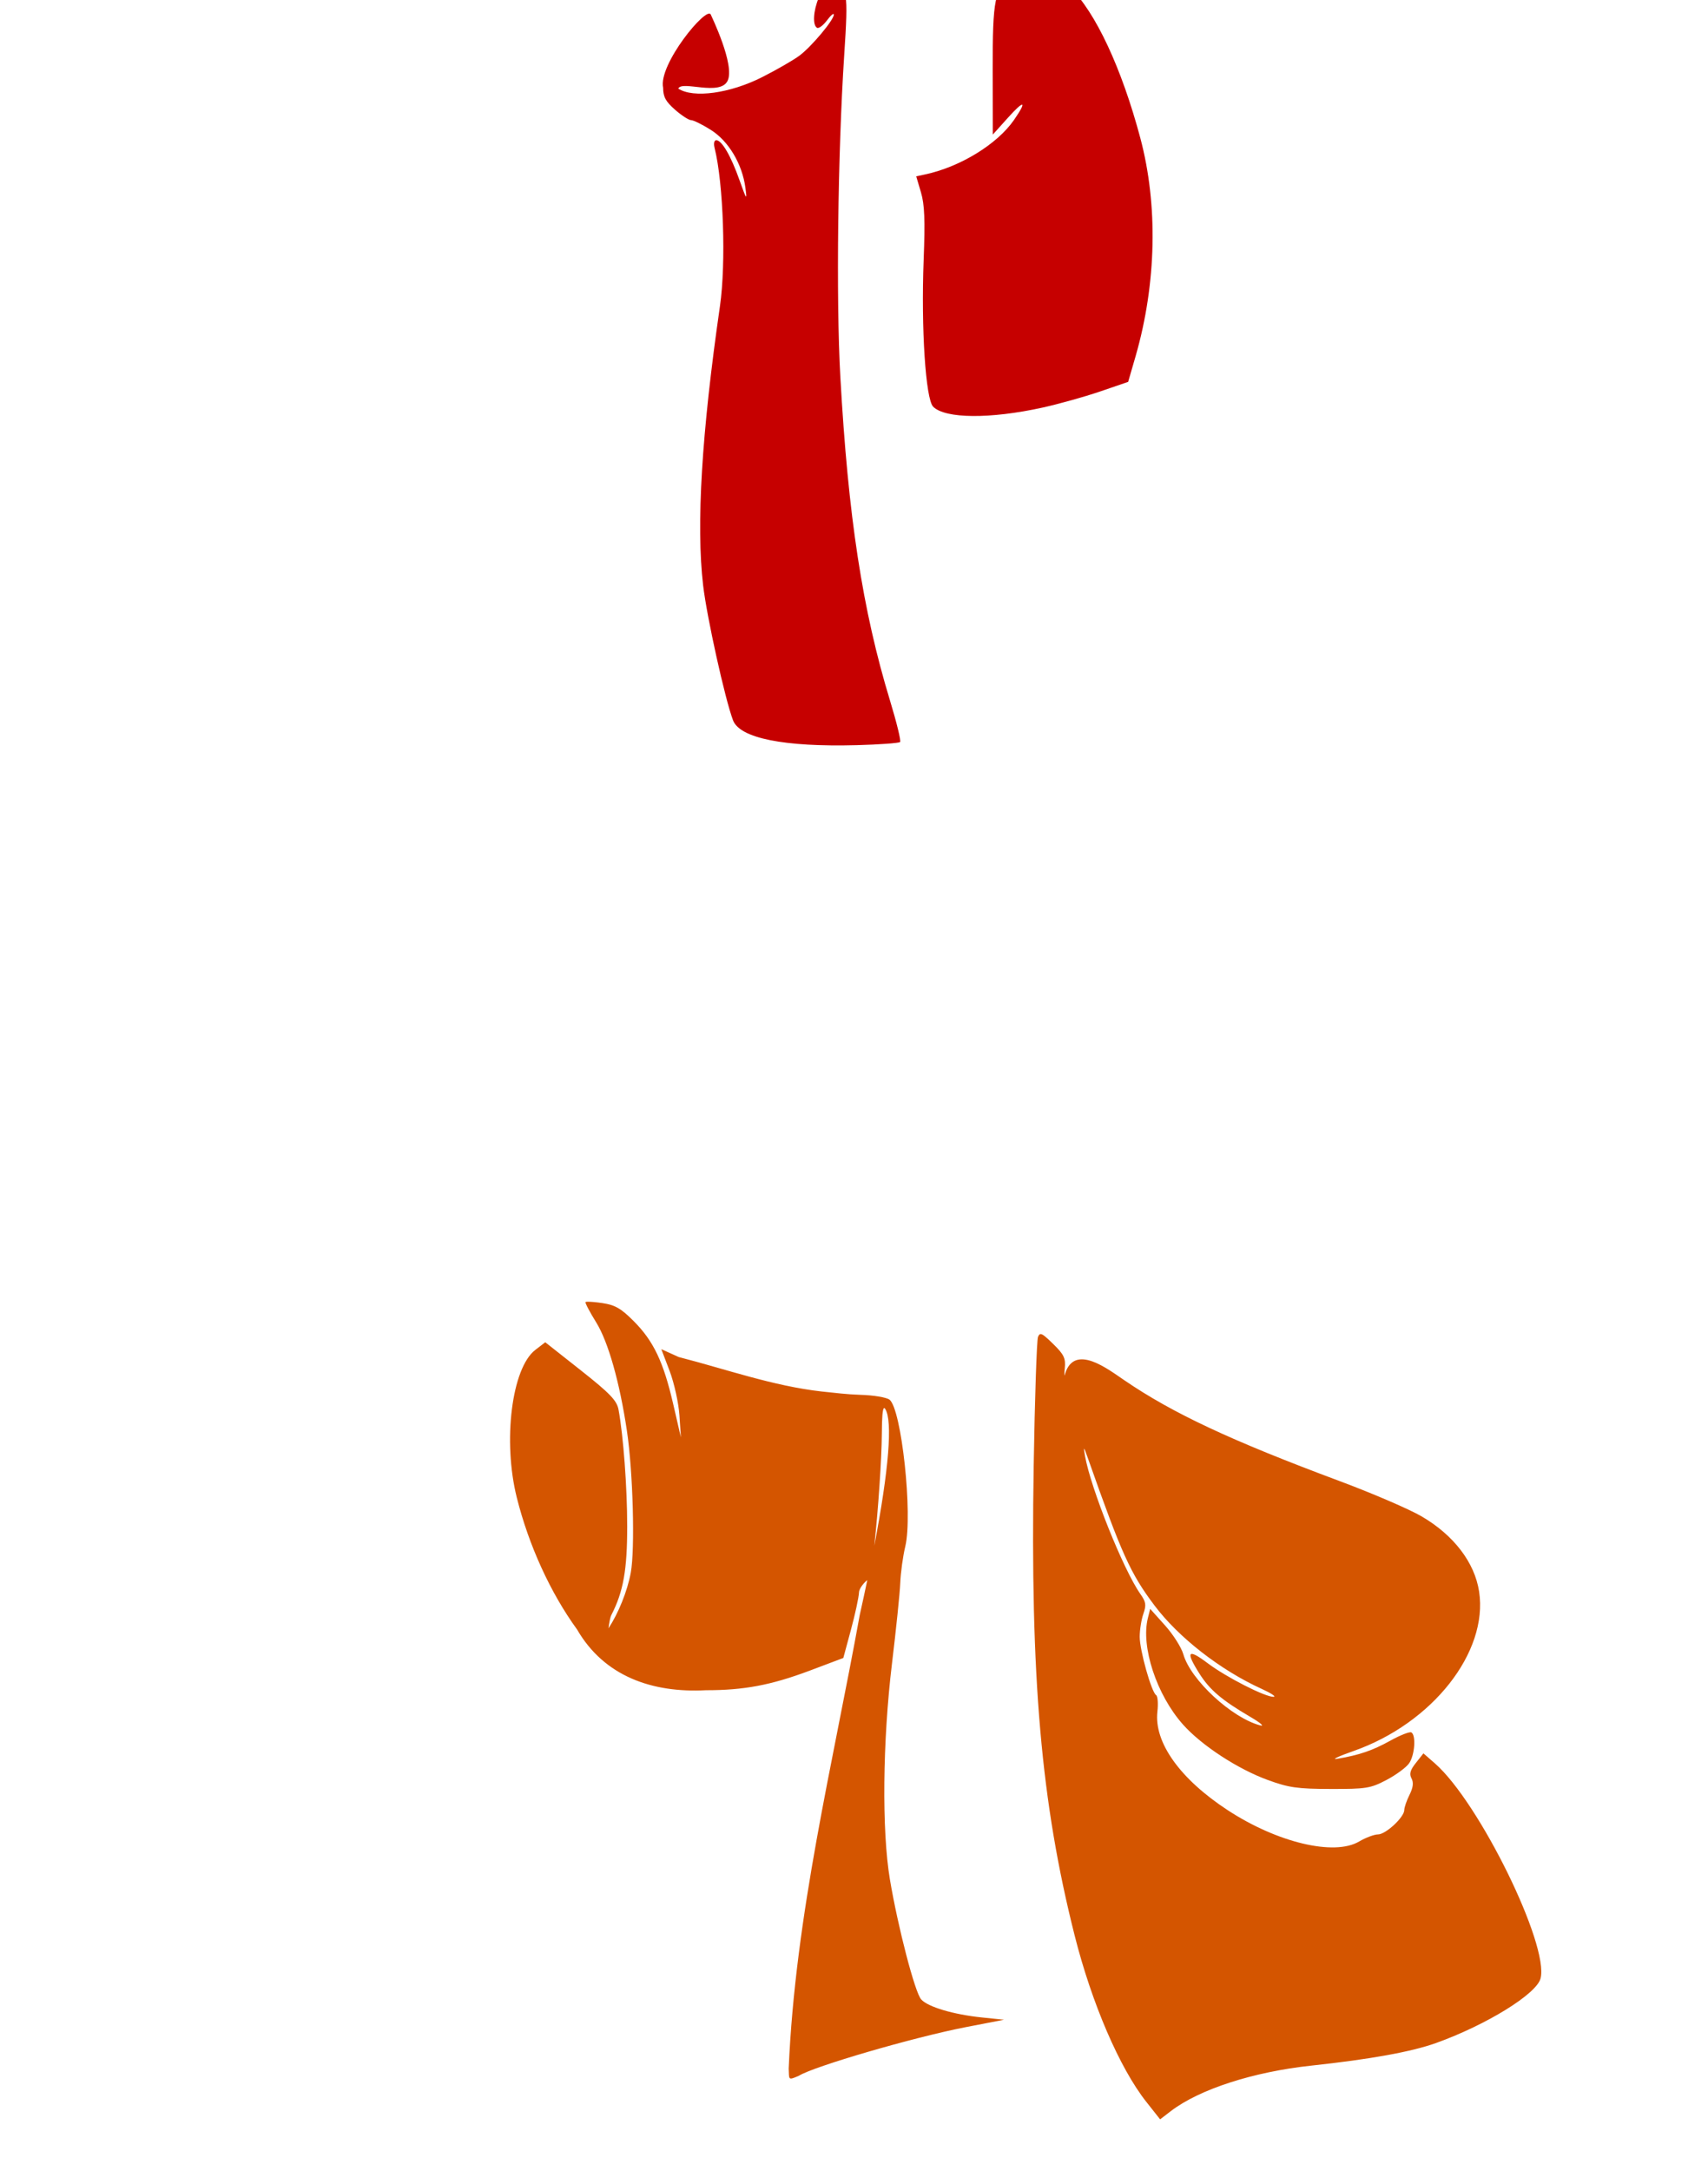 <?xml version="1.0" encoding="UTF-8" standalone="no"?>
<!-- Created with Inkscape (http://www.inkscape.org/) -->
<svg
   xmlns:dc="http://purl.org/dc/elements/1.1/"
   xmlns:cc="http://creativecommons.org/ns#"
   xmlns:rdf="http://www.w3.org/1999/02/22-rdf-syntax-ns#"
   xmlns:svg="http://www.w3.org/2000/svg"
   xmlns="http://www.w3.org/2000/svg"
   xmlns:sodipodi="http://sodipodi.sourceforge.net/DTD/sodipodi-0.dtd"
   xmlns:inkscape="http://www.inkscape.org/namespaces/inkscape"
   id="svg4308"
   sodipodi:version="0.32"
   inkscape:version="0.46"
   width="510"
   height="648"
   version="1.0"
   sodipodi:docname="JackThumbsUp.svg"
   inkscape:output_extension="org.inkscape.output.svg.inkscape">
  <defs
     id="defs4311">
    <inkscape:perspective
       sodipodi:type="inkscape:persp3d"
       inkscape:vp_x="0 : 526.18109 : 1"
       inkscape:vp_y="0 : 1000 : 0"
       inkscape:vp_z="744.09448 : 526.18109 : 1"
       inkscape:persp3d-origin="372.04724 : 350.78739 : 1"
       id="perspective4315" />
  </defs>
  <sodipodi:namedview
     inkscape:window-height="1002"
     inkscape:window-width="1280"
     inkscape:pageshadow="2"
     inkscape:pageopacity="0.0"
     guidetolerance="10.0"
     gridtolerance="10.0"
     objecttolerance="10.0"
     borderopacity="1.0"
     bordercolor="#666666"
     pagecolor="#ffffff"
     id="base"
     showgrid="false"
     inkscape:zoom="0.36420476"
     inkscape:cx="-432.90782"
     inkscape:cy="131.29076"
     inkscape:window-x="1276"
     inkscape:window-y="92"
     inkscape:current-layer="svg4308" />
  <path
     style="fill:#000000"
     d="M -256.058,29.656 C -257.646,29.674 -259.246,30.123 -261.027,30.969 C -268.896,34.703 -270.452,40.087 -270.058,62.094 C -269.686,82.921 -269.981,83.757 -278.246,87.625 C -281.839,89.306 -286.64,90.886 -288.933,91.125 L -293.121,91.562 L -299.558,79.062 C -306.822,64.959 -314.383,53.25 -316.621,52.625 C -324.804,49.697 -315.198,71.439 -314.152,74.438 C -306.844,93.013 -306.623,94.671 -313.058,82.438 C -316.096,76.663 -319.717,70.587 -321.121,68.938 C -323.039,66.683 -322.833,67.304 -320.277,71.438 C -316.289,77.888 -311.186,87.879 -310.09,91.406 C -309.505,93.289 -311.187,92.137 -317.09,86.625 C -341.557,66.559 -345.637,61.317 -373.121,60.594 C -380.412,60.711 -389.621,62.728 -389.621,64.344 C -389.621,64.811 -385.571,66.191 -380.652,67.406 C -371.405,69.691 -366.082,72.261 -370.121,72.469 C -385.132,73.242 -403.359,80.57 -410.058,88.531 C -414.664,94.004 -412.423,94.969 -401.621,92.156 C -398.596,91.369 -393.871,90.445 -391.121,90.094 L -386.121,89.438 L -389.621,91.062 C -399.089,94.596 -407.845,97.791 -415.465,105.781 C -417.945,108.07 -420.607,113.427 -419.902,114.688 C -419.358,115.661 -419.822,115.724 -413.027,113.375 C -398.896,108.815 -383.922,105.96 -370.715,114.375 C -373.437,116.411 -377.86,118.444 -378.402,122.188 C -378.242,122.739 -380.891,125.255 -384.308,127.781 C -390.568,132.409 -395.856,139.754 -397.152,145.656 C -397.485,147.173 -398.223,148.438 -398.777,148.438 C -399.942,148.438 -421.987,130.637 -434.902,119.281 C -439.743,115.025 -445.702,110.281 -448.121,108.75 C -452.395,106.046 -452.486,105.878 -451.933,101.844 C -450.794,93.528 -455.31,85.847 -463.433,82.312 C -466.155,81.128 -468.455,80.53 -470.746,80.5 C -471.073,80.496 -471.386,80.513 -471.715,80.531 C -473.293,80.619 -474.908,80.957 -476.715,81.562 C -484.436,84.148 -490.621,91.628 -490.621,98.406 C -490.621,108.843 -481.32,117.358 -469.871,117.406 C -464.974,117.427 -464.614,117.613 -464.09,120.188 C -463.782,121.7 -462.155,128.338 -460.465,134.938 C -458.774,141.537 -457.145,148.175 -456.871,149.688 L -456.371,152.438 L -464.746,152.531 C -469.346,152.586 -474.246,153 -475.621,153.438 C -477.008,153.879 -473.86,153.983 -468.558,153.688 C -458.347,153.118 -455.236,153.916 -454.34,157.344 C -453.928,158.918 -454.462,159.46 -456.965,160 C -458.693,160.373 -462.146,161.755 -464.621,163.094 C -469.314,165.632 -468.418,165.473 -460.215,162.25 C -455.074,160.23 -452.621,160.394 -452.621,162.781 C -452.621,165.119 -444.633,184.264 -439.621,193.938 L -434.965,202.938 L -436.808,205.938 C -438.973,209.451 -438.861,214.938 -436.621,214.938 C -435.69,214.938 -434.657,216.645 -433.902,219.438 C -432.28,227.106 -429.847,234.006 -423.308,241.031 C -421.004,243.042 -412.238,247.997 -403.84,252.031 C -395.442,256.066 -386.442,260.807 -383.84,262.594 C -378.262,266.425 -365.621,279.143 -365.621,280.906 C -365.621,281.58 -366.521,282.942 -367.621,283.938 C -371.268,286.992 -379.758,296.657 -379.621,305.875 C -379.621,308.349 -378.718,310.384 -376.558,312.844 L -373.496,316.312 C -379.423,317.275 -385.256,315.716 -391.121,314.906 C -399.02,313.947 -406.643,311.374 -414.34,309.406 C -430.941,305.068 -436.503,302.54 -439.371,298 C -442.682,292.758 -448.799,288.743 -454.652,287.938 L -459.621,287.25 L -459.371,275.094 C -459.082,261.655 -459.985,258.731 -467.09,249.938 C -471.572,244.39 -473.79,239.864 -475.215,233.438 C -477.252,229.294 -471.607,216.957 -477.433,215.594 C -483.079,216.117 -487.151,220.464 -490.621,224.594 C -492.813,227.62 -493.616,229.84 -493.59,232.844 C -493.551,237.378 -492.707,239.098 -487.683,245.25 C -486.078,247.216 -481.994,254.53 -480.621,256.688 C -482.239,256.977 -484.54,256.68 -487.277,255.469 C -490.319,254.123 -492.742,253.487 -494.902,253.562 C -501.549,255.487 -502.728,256.864 -504.933,258.344 C -507.859,260.983 -508.476,265.441 -506.527,269.719 C -505.623,271.704 -505.871,272.729 -508.027,275.906 C -509.448,278 -510.623,280.427 -510.621,281.312 C -510.616,283.432 -506.918,289.438 -505.621,289.438 C -505.063,289.438 -503.879,290.964 -504.621,292.469 C -507.076,297.446 -503.91,301.34 -498.777,304.188 C -494.612,307.138 -485.002,308.253 -478.183,306.312 C -477.946,306.778 -478.351,308.888 -479.09,311.031 C -485.767,330.413 -480.123,359.52 -465.183,382.875 C -460.793,389.739 -452.606,398.653 -448.152,401.406 C -442.865,404.674 -433.844,406.486 -422.621,406.531 C -409,406.587 -398.09,404.204 -383.215,397.906 C -381.062,396.995 -380.919,395.315 -384.621,414.938 C -391.162,449.607 -398.562,501.946 -398.59,513.688 C -402.771,530.705 -390.708,520.934 -377.621,516.062 C -354.316,508.821 -335.955,504.928 -320.621,504 C -319.201,503.914 -317.77,503.801 -316.371,503.688 C -317.159,505.207 -319.424,510.897 -321.215,515.75 L -325.058,526.188 L -330.777,526.719 C -340.486,527.599 -351.965,534.416 -354.902,540.375 C -356.102,540.028 -362.765,539.853 -368.871,539.812 C -378.696,539.747 -382.408,539.294 -387.621,537.531 C -393.244,535.63 -399.092,534.646 -404.965,534.625 C -409.532,534.609 -414.118,535.182 -418.59,536.312 C -423.236,537.488 -429.511,539.903 -432.558,541.688 C -438.698,545.283 -458.714,564.82 -461.215,569.656 C -463.814,574.684 -463.452,579.305 -460.246,582.062 C -457.847,584.126 -456.476,584.437 -449.59,584.438 C -442.787,584.438 -440.847,584.846 -435.808,587.406 C -430.803,589.95 -419.703,593.169 -410.621,594.719 C -404.676,595.733 -391.187,595.301 -383.465,593.844 C -373.572,591.977 -364.898,588.689 -354.621,582.906 C -347.581,578.945 -346.263,578.566 -333.121,576.969 C -322.504,574.749 -301.551,576.763 -296.996,563.438 C -296.59,560.81 -297.194,558.505 -299.371,554.219 C -301.892,549.255 -302.089,548.311 -300.84,547.062 C -300.05,546.272 -299.166,543.675 -298.902,541.281 C -298.483,537.469 -298.79,536.591 -301.277,534.281 C -302.839,532.831 -305.246,531.354 -306.621,531 C -306.965,530.911 -308.893,530.012 -309.965,529.906 C -309.404,527.965 -307.225,526.596 -305.746,525 C -302.916,522.008 -300.621,519.083 -300.621,518.5 C -300.621,516.521 -298.944,517.402 -297.746,520.031 C -296.032,523.793 -287.673,534.437 -286.433,534.438 C -285.857,534.438 -283.75,533.117 -281.746,531.531 C -277.203,527.936 -267.57,523.848 -257.777,521.344 C -253.658,520.29 -249.929,519.437 -249.496,519.438 C -248.742,525.295 -249.119,528.935 -249.902,531.969 C -252.28,532.257 -261.499,536.265 -266.465,539.812 C -274.416,545.493 -277.975,554.997 -273.621,558.938 C -270.614,561.658 -271.126,564.651 -276.777,577.344 C -282.838,590.956 -284.05,596.117 -282.527,601.844 C -280.198,610.604 -273.719,615.618 -261.996,617.781 C -245.304,620.579 -228.055,618.905 -210.621,616.969 C -201.918,615.81 -200.694,615.852 -196.308,617.562 C -193.405,618.695 -189.02,619.437 -185.121,619.438 C -179.381,619.438 -178.317,619.098 -175.215,616.375 C -173.304,614.698 -171.228,611.809 -170.621,609.969 C -169.881,607.727 -168.507,606.221 -166.465,605.375 C -159.033,602.297 -151.616,596.458 -149.465,592.031 C -147.48,587.946 -147.416,587.246 -148.652,582.781 C -150.538,575.971 -159.624,567.003 -169.621,562.094 C -181.963,556.032 -194.534,554.225 -208.558,556.5 C -212.112,557.076 -216.175,557.253 -217.558,556.906 L -220.058,556.281 L -217.965,554.594 C -213.734,551.234 -212.489,545.959 -214.777,540.938 C -215.853,538.577 -226.433,529.91 -229.09,529.531 C -226.556,525.588 -224.407,522.485 -222.996,520.75 C -221.023,518.324 -218.108,516.093 -216.027,515.406 C -212.452,514.226 -212.435,514.209 -207.496,519.75 C -190.208,539.147 -156.845,549.201 -102.277,551.438 C -72.305,552.666 -56.278,555.431 -37.683,562.531 C -20.228,569.197 -8.621,581.786 -8.621,594.062 C -8.621,599.954 -12.481,608.158 -18.121,614.25 C -25.992,622.751 -31.309,625.051 -47.621,626.938 C -61.027,628.488 -79.372,630.958 -85.121,632 C -86.771,632.299 -88.571,633.013 -89.121,633.562 C -89.787,634.229 -89.621,634.364 -88.621,634 C -86.625,633.273 -68.348,630.758 -51.621,628.906 C -31.58,626.687 -24.744,623.953 -16.808,614.938 C 1.406,594.245 -7.965,572.457 -40.277,560.281 C -51.745,555.96 -70.315,552.056 -84.621,550.969 C -128.202,547.657 -176.997,532.777 -192.027,518.219 C -195.098,515.245 -197.623,512.169 -197.621,511.375 C -197.618,510.574 -193.875,508.005 -189.215,505.625 C -184.594,503.265 -178.684,499.471 -176.09,497.188 L -171.371,493.031 L -171.871,487.5 C -173.335,471.393 -189.136,440.615 -202.808,427.219 C -206.019,424.073 -209.093,420.283 -209.652,418.812 C -210.594,416.335 -210.16,415.615 -203.777,409.031 C -199.795,404.924 -195.49,399.194 -193.558,395.438 C -190.591,389.664 -190.216,388.043 -190.215,380.938 C -190.214,374.172 -190.619,372.125 -192.933,367.656 C -194.439,364.75 -197.545,360.539 -199.84,358.312 C -204.499,353.79 -219.635,346.139 -232.121,341.969 C -241.719,338.762 -269.994,326.76 -281.027,321.219 C -285.382,319.031 -292.505,314.812 -296.84,311.844 C -304.787,306.401 -308.473,304.711 -310.808,305.75 C -311.666,306.131 -312.864,306.725 -313.59,307.188 C -314.034,306.029 -315.684,303.87 -318.183,301.25 C -321.965,297.286 -323.583,294.882 -323.215,293.688 C -322.918,292.724 -322.555,288.625 -322.402,284.594 C -322.099,276.605 -323.36,274.438 -328.308,274.438 C -329.578,274.438 -330.621,273.983 -330.621,273.438 C -330.621,271.2 -317.407,259.441 -307.121,252.531 C -293.829,243.603 -286.16,237.995 -281.996,234.156 L -278.871,231.281 L -275.121,236.406 C -267.775,246.414 -254.999,254.659 -241.621,258.031 C -234.296,259.878 -215.291,258.84 -210.621,257.531 C -202.553,255.965 -196.717,250.366 -191.34,244.438 C -186.031,237.906 -180.564,227.567 -177.215,217.719 C -169.633,195.428 -171.41,167.703 -181.746,147.188 C -184.31,142.098 -184.982,141.438 -187.652,141.438 C -191.136,141.438 -197.827,143.574 -214.183,149.969 C -220.589,152.473 -225.995,154.376 -226.183,154.188 C -226.372,153.999 -225.903,152.054 -225.152,149.875 C -221.008,137.842 -218.394,115.314 -219.652,102.438 C -220.852,90.157 -222.325,83.402 -226.59,70.406 C -231.979,53.982 -237.629,43.242 -244.558,36.312 C -249.206,31.665 -252.567,29.617 -256.058,29.656 z"
     id="path4417" />
  <path
     id="path4400"
     style="fill:#e9afaf"
     d="M 752.32,8.465 C 754.524,8.465 760.914,21.268 763.539,30.965 C 765.733,39.073 766.602,58.164 765.195,67.153 C 761.603,90.101 748.603,113.392 735.539,120.278 C 733.377,122.014 731.241,122.436 728.57,122.965 C 719.836,124.653 707.232,124.642 699.726,123.09 C 686.187,120.29 671.996,111.185 664.633,100.559 L 661.851,96.528 L 664.383,93.496 C 665.783,91.833 667.22,89.568 667.57,88.465 C 667.92,87.362 669.082,86.465 670.133,86.465 C 674.241,86.465 676.399,78.774 674.601,70.59 C 674.153,68.548 674.347,66.849 675.133,65.903 C 676.191,64.627 676.636,64.827 678.164,67.34 C 681.487,72.805 701.184,80.177 705.695,77.653 C 706.824,77.021 705.359,76.585 700.726,76.153 C 688.228,74.986 678.704,68.567 675.976,59.465 C 675.297,57.198 673.042,53.405 670.976,51.059 L 667.226,46.809 L 680.695,47.278 C 688.866,47.555 697.17,47.246 701.851,46.496 C 710.454,45.12 715.59,42.948 708.07,43.871 C 687.567,46.389 682.613,46.648 674.664,45.621 C 663.319,44.157 653.554,39.465 651.976,34.684 C 650.596,30.5 651.129,29.934 655.164,31.34 C 656.924,31.954 662.471,32.466 667.476,32.465 C 680.587,32.463 698.36,27.897 724.07,17.934 C 737.875,12.584 750.165,8.465 752.32,8.465 zM 647.729,61.616 C 648.669,61.656 648.717,62.953 648.291,65.71 C 647.195,72.813 644.828,78.83 641.604,82.741 C 639.918,84.786 638.12,86.46 637.635,86.46 C 636.316,86.46 635.353,79.874 635.979,75.21 C 636.618,70.446 639.018,66.874 643.666,63.71 C 645.719,62.312 646.998,61.584 647.729,61.616 z" />
  <path
     id="path4404"
     style="fill:#00ff00"
     d="M 320.295,793.535 C 324.63,793.442 326.859,795.944 327.483,801.473 C 327.954,805.656 327.681,806.507 325.233,808.941 C 323.714,810.451 321.818,812.693 321.014,813.91 C 319.636,815.997 319.43,816.005 317.139,814.504 C 314.035,812.47 307.908,813.213 303.858,816.098 C 300.77,818.296 297.04,826.218 298.201,828.098 C 299.505,830.208 297.167,829.075 292.983,825.566 C 290.645,823.607 288.758,821.264 288.764,820.348 C 288.786,816.63 294.115,807.434 298.858,802.973 C 303.917,798.213 310.696,795.023 318.326,793.754 C 319.034,793.636 319.676,793.548 320.295,793.535 z M 352.42,798.16 C 356.328,798.1 359.975,798.761 362.795,800.191 C 365.237,801.43 367.578,802.953 367.983,803.566 C 369.278,805.533 368.79,815.381 367.108,821.379 C 365.572,826.85 363.733,829.147 363.733,825.598 C 363.733,823.147 357.999,818.335 354.233,817.629 C 349.735,816.785 344.724,818.575 341.17,822.285 C 338.445,825.129 338.233,825.85 338.233,833.348 C 338.233,840.728 338.454,841.526 340.826,843.566 L 343.389,845.785 L 338.576,848.473 C 333.178,851.486 330.106,851.741 324.264,849.66 C 319.317,847.899 318.128,846.32 316.733,839.598 C 313.817,825.556 322.644,809.327 337.233,801.91 C 341.951,799.511 347.396,798.237 352.42,798.16 z M 314.076,818.598 C 314.505,818.532 314.96,818.707 315.201,819.098 C 315.523,819.619 315.347,820.307 314.826,820.629 C 314.305,820.951 313.617,820.775 313.295,820.254 C 312.973,819.733 313.149,819.045 313.67,818.723 C 313.8,818.642 313.933,818.619 314.076,818.598 z M 356.889,824.441 C 357.504,824.529 358.205,825.077 358.514,826.004 C 358.731,826.657 358.197,827.191 357.326,827.191 C 356.455,827.191 355.733,826.468 355.733,825.598 C 355.733,824.715 356.273,824.353 356.889,824.441 z M 321.483,896.191 C 321.62,896.191 321.733,901.084 321.733,907.066 C 321.733,915.004 321.379,918.245 320.389,919.066 C 319.643,919.686 316.928,920.586 314.358,921.066 C 308.959,922.075 309.145,922.266 305.983,912.191 C 302.469,900.998 302.418,901.404 307.108,900.629 C 309.384,900.252 313.483,899.103 316.233,898.066 C 318.983,897.03 321.345,896.192 321.483,896.191 z M 287.826,901.191 L 294.795,901.191 C 301.334,901.191 301.739,901.326 301.764,903.441 C 301.786,905.412 305.002,915.44 307.201,920.441 C 307.871,921.964 307.366,922.191 303.42,922.191 C 300.583,922.191 298.271,921.574 297.264,920.566 C 295.37,918.673 291.088,910.44 289.17,905.004 L 287.826,901.191 z" />
  <path
     id="path4408"
     style="fill:#c60000;fill-opacity:1"
     d="M 307.203,-9.217 C 307.918,-9.223 308.745,-9.183 309.703,-9.092 C 313.841,-8.699 315.217,-7.943 319.515,-3.749 C 327.159,3.71 334.937,20.377 340.484,41.158 C 345.815,61.129 345.334,84.557 339.109,106.22 L 336.859,113.97 L 328.359,116.876 C 323.684,118.467 316.034,120.595 311.359,121.626 C 295.743,125.073 282.251,124.987 278.64,121.376 C 276.386,119.122 275.01,97.953 275.796,77.626 C 276.259,65.671 276.081,61.022 274.984,57.376 L 273.578,52.626 L 276.203,52.064 C 286.627,49.853 297.734,43.074 302.765,35.814 C 306.799,29.993 305.859,29.678 300.921,35.189 L 296.453,40.158 L 296.421,20.814 C 296.373,-0.301 296.973,-3.314 302.234,-7.467 C 303.796,-8.7 305.058,-9.2 307.203,-9.217 z M 248.352,-4.148 C 253.089,-4.148 253.336,-2.713 252.071,16.571 C 250.161,45.676 249.633,89.388 250.914,112.352 C 253.248,154.189 257.528,182.089 265.758,209.102 C 267.727,215.566 269.088,221.115 268.758,221.446 C 268.428,221.776 262.593,222.202 255.821,222.383 C 234.122,222.963 220.913,220.303 218.883,214.977 C 216.505,208.738 211.052,184.154 209.946,174.665 C 207.841,156.624 209.503,129.211 214.977,91.352 C 216.83,78.534 216.013,54.676 213.383,44.196 C 213.032,42.799 213.241,41.852 213.883,41.852 C 215.533,41.852 218.239,46.5 220.821,53.79 C 222.932,59.751 223.103,59.942 222.571,56.008 C 221.61,48.906 217.562,42.133 212.289,38.79 C 209.729,37.166 207.05,35.852 206.352,35.852 C 205.654,35.852 203.483,34.434 201.539,32.727 C 198.774,30.299 198.008,28.899 198.008,26.196 C 196.495,19.237 211.056,1.602 212.229,4.348 C 212.49,4.959 219.489,19.383 217.276,24.078 C 215.033,28.835 203.505,23.9 202.539,26.446 C 207.029,29.388 218.002,27.875 227.602,23.008 C 231.949,20.804 236.973,17.91 238.758,16.571 C 242.351,13.875 249.011,5.917 248.977,4.352 C 248.965,3.802 248.045,4.587 246.914,6.102 C 245.784,7.617 244.448,8.6 243.946,8.29 C 242.588,7.451 242.835,3.251 244.477,-0.679 C 245.566,-3.287 246.526,-4.148 248.352,-4.148 z" />
  <path
     style="fill:#d45500"
     d="M 175.373,388.486 C 175.09,388.496 174.893,388.528 174.842,388.579 C 174.637,388.784 176.065,391.497 177.998,394.611 C 181.592,400.4 185.011,412.413 187.186,426.954 C 189.023,439.236 189.64,462.335 188.342,469.361 C 187.304,474.98 184.592,481.563 181.686,485.954 C 181.924,484.249 182.176,482.704 182.561,481.954 C 186.131,475.006 187.285,468.514 187.28,455.454 C 187.275,443.869 186.128,428.462 184.686,420.673 C 184.188,417.984 182.188,415.872 173.467,408.986 L 162.811,400.579 L 159.842,402.861 C 152.809,408.262 150.077,430.024 154.311,446.923 C 157.887,461.197 164.349,475.342 172.311,486.298 C 180.434,500.327 194.844,505.28 210.811,504.423 C 222.113,504.437 230.203,502.92 241.78,498.579 L 251.811,494.798 L 254.092,486.361 C 255.345,481.726 256.43,476.717 256.498,475.204 C 256.558,473.881 258.3,472.023 258.967,471.579 C 258.261,474.92 257.534,478.36 256.717,481.954 C 248.648,526.513 237.454,571.494 235.498,617.361 C 235.67,620.597 235.185,620.948 238.53,619.486 C 242.964,616.696 272.743,608.01 288.311,604.986 L 299.78,602.767 L 293.186,602.079 C 284.745,601.215 277.089,598.951 275.061,596.704 C 273.2,594.643 268.102,575.079 265.717,560.861 C 263.28,546.329 263.534,519.742 266.342,496.454 C 267.569,486.279 268.691,475.463 268.811,472.423 C 268.93,469.383 269.6,464.48 270.311,461.517 C 272.59,452.017 269.183,420.408 265.592,417.704 C 264.679,417.017 260.756,416.366 256.873,416.267 C 252.746,416.131 249.547,415.703 245.311,415.267 C 230.84,413.637 216.657,408.577 202.655,404.986 L 197.467,402.642 L 199.967,409.204 C 201.328,412.819 202.629,418.738 202.873,422.361 L 203.311,428.954 L 200.998,418.954 C 198.1,406.416 195.136,400.206 189.217,394.267 C 185.469,390.506 183.67,389.457 179.905,388.892 C 177.977,388.603 176.224,388.454 175.373,388.486 z M 310.811,398.142 C 310.722,398.132 310.635,398.151 310.561,398.173 C 310.291,398.254 310.113,398.555 309.936,399.017 C 309.571,399.967 308.985,417.234 308.655,437.361 C 307.614,500.73 310.865,537.911 320.873,577.579 C 325.992,597.866 334.322,617.199 342.28,627.267 L 346.405,632.486 L 349.623,630.017 C 358.17,623.498 374.226,618.313 391.561,616.454 C 409.182,614.566 421.534,612.318 428.811,609.704 C 443.865,604.298 458.776,595.098 459.998,590.454 C 462.619,580.501 441.7,537.889 428.498,526.298 L 425.03,523.267 L 422.78,526.111 C 421.084,528.237 420.75,529.395 421.467,530.736 C 422.135,531.984 421.958,533.469 420.873,535.642 C 420.018,537.356 419.311,539.39 419.311,540.173 C 419.311,542.308 413.777,547.454 411.467,547.454 C 410.356,547.454 407.797,548.408 405.811,549.579 C 398.398,553.953 381.423,549.908 366.655,540.267 C 352.372,530.943 344.557,520.013 345.592,510.829 C 345.866,508.4 345.686,506.182 345.217,505.892 C 343.831,505.035 340.311,492.544 340.311,488.486 C 340.311,486.426 340.806,483.327 341.405,481.611 C 342.318,478.99 342.176,478.068 340.53,475.736 C 335.457,468.552 325.684,444.179 323.967,434.454 C 323.435,431.442 323.569,431.582 324.936,435.454 C 334.965,463.87 337.527,469.556 344.686,479.079 C 351.927,488.712 364.411,498.421 376.717,504.017 C 379.533,505.297 381.136,506.361 380.311,506.392 C 377.806,506.487 366.137,500.535 360.561,496.329 C 354.634,491.859 353.919,492.814 358.155,499.486 C 361.218,504.311 364.79,507.368 373.311,512.361 C 376.336,514.133 377.686,515.283 376.311,514.923 C 367.805,512.695 355.513,501.334 353.342,493.704 C 352.753,491.634 350.269,487.747 347.842,485.048 L 343.436,480.142 L 342.748,482.892 C 340.611,491.407 345.359,505.808 353.217,514.642 C 358.759,520.873 369.517,527.911 378.53,531.204 C 384.83,533.506 387.386,533.868 397.311,533.892 C 407.919,533.918 409.22,533.714 413.998,531.204 C 416.848,529.708 419.885,527.468 420.748,526.236 C 422.434,523.829 422.873,517.905 421.436,517.017 C 420.955,516.72 418.143,517.816 415.186,519.454 C 409.842,522.415 406.005,523.742 399.311,524.892 C 397.386,525.223 399.565,524.176 404.123,522.579 C 427.687,514.326 444.421,493.085 441.655,474.986 C 440.329,466.308 434.095,458.153 424.498,452.548 C 420.807,450.392 409.787,445.654 400.03,442.017 C 367.497,429.891 350.173,421.783 335.686,411.892 C 330.974,408.719 320.92,400.792 318.03,409.954 C 317.778,411.054 317.741,410.352 317.936,408.392 C 318.239,405.347 317.723,404.258 314.436,401.048 C 312.454,399.113 311.434,398.214 310.811,398.142 z M 263.967,420.236 C 264.067,420.189 264.186,420.261 264.311,420.454 C 266.61,424.012 265.373,438.836 261.061,461.298 C 262.21,450.88 263.273,435.235 263.311,427.954 C 263.337,422.925 263.534,420.439 263.967,420.236 z"
     id="path4368"
     sodipodi:nodetypes="csssscssscccscccccscccccccssssssccccccccssccsssscccssscccssssssssssssssssssssscccssssssssssssccssccscsc" />
  <path
     style="fill:#000000"
     d="M -386.155,356.648 C -386.309,356.765 -385.915,357.648 -384.718,359.461 C -383.466,361.356 -381.917,363.973 -381.28,365.273 C -380.643,366.573 -379.963,367.132 -379.749,366.492 C -379.536,365.851 -380.602,363.531 -382.124,361.336 C -384.054,358.551 -385.612,356.791 -386.062,356.648 C -386.105,356.634 -386.134,356.631 -386.155,356.648 z"
     id="path4360" />
  <path
     style="fill:#000000"
     d="M -370.437,382.429 C -370.918,382.429 -372.722,386.592 -374.468,391.679 C -376.214,396.767 -379.152,404.979 -380.999,409.929 C -382.846,414.879 -384.687,420.729 -385.062,422.929 C -386.068,428.837 -385.03,426.977 -381.718,416.898 C -380.096,411.962 -376.69,402.426 -374.155,395.711 C -369.144,382.433 -369.156,382.429 -370.437,382.429 z"
     id="path4358" />
  <path
     id="path4541"
     style="fill:#b58c52;fill-opacity:1"
     d="M 810.114,336.523 C 809.414,336.635 809.317,337.717 808.989,339.242 C 809.03,340.974 811.858,349.423 815.302,358.023 C 821.453,373.383 822.393,378.078 819.396,378.648 C 818.566,378.806 815.416,376.425 812.396,373.335 C 795.946,357.313 782.232,344.138 754.896,344.929 C 745.741,345.665 741.396,346.576 741.396,347.773 C 741.396,348.139 742.522,348.534 743.896,348.648 C 747.522,348.948 758.393,352.733 762.021,354.96 C 763.736,356.014 766.211,356.918 767.521,356.96 C 768.831,357.002 771.471,357.701 773.396,358.492 C 775.321,359.282 775.771,359.654 774.396,359.335 C 773.021,359.017 766.717,358.489 760.364,358.179 C 747.502,357.551 741.657,358.718 731.396,363.898 C 725.3,366.975 715.474,375.265 716.583,376.398 C 716.96,376.783 719.435,376.391 722.083,375.523 C 729.201,373.189 744.78,371.014 753.896,371.085 L 761.896,371.148 L 754.833,371.96 C 747.314,372.842 730.519,378.456 724.521,382.085 C 722.288,383.426 722.065,382.413 714.958,389.554 C 721.001,385.375 732.267,381.9 736.396,381.492 L 741.896,380.96 L 735.489,382.429 C 727.571,384.454 720.047,387.049 713.864,392.367 C 710.208,395.155 709.171,397.597 712.146,396.429 C 726.728,391.71 745.52,387.861 758.896,397.023 C 760.951,396.091 763.16,395.596 765.646,395.523 C 769.911,395.397 770.904,395.756 772.989,398.179 C 775.169,400.711 776.292,404.898 774.802,404.898 C 774.476,404.898 773.075,403.998 771.677,402.898 C 768.499,400.398 763.202,400.346 757.896,402.773 L 753.896,404.617 L 761.083,404.117 C 768.602,403.608 772.878,404.354 770.583,405.773 C 769.598,406.381 769.666,407.162 770.864,409.46 C 771.703,411.068 772.392,413.144 772.396,414.054 C 772.401,415.424 773.383,415.167 778.146,412.585 C 783.131,409.883 785.131,409.406 793.146,409.054 C 800.482,408.732 802.903,408.988 804.864,410.273 C 808.919,412.929 809.978,412.124 806.833,408.773 C 804.736,406.539 804.491,405.939 805.927,406.679 C 814.982,411.348 815.816,425.63 807.958,441.398 C 805.491,446.348 802.808,451.298 801.989,452.398 C 800.526,454.364 800.647,454.375 809.083,454.054 C 814.621,453.843 818.044,454.127 818.771,454.867 C 819.616,455.726 818.399,455.864 813.896,455.367 C 806.028,454.497 793.289,456.323 786.958,459.242 C 784.18,460.522 779.758,463.236 777.146,465.242 C 774.533,467.247 772.396,468.443 772.396,467.929 C 772.396,467.415 772.932,466.675 773.583,466.273 C 774.807,465.517 772.319,464.104 769.521,463.96 C 768.414,463.904 768.391,464.188 769.396,465.398 C 772.109,468.667 768.555,466.569 762.396,461.273 C 757.187,456.794 735.722,439.377 708.989,417.929 C 707.293,416.568 700.721,410.997 694.396,405.554 C 688.071,400.111 681.277,394.565 679.302,393.242 L 674.771,390.117 C 673.444,394.187 670.888,397.224 664.989,399.992 C 663.069,400.624 670.368,427.95 677.614,449.398 C 681.78,461.727 690.423,479.764 695.739,487.21 C 707.613,503.839 725.236,512.955 742.989,511.617 C 759.876,510.344 776.25,500.768 790.271,484.023 L 794.239,479.304 L 790.677,479.71 C 788.217,479.997 787.352,479.802 787.833,479.023 C 788.639,477.718 805.211,477.571 812.708,478.804 C 817.652,479.617 822.443,482.415 823.239,484.96 C 823.502,485.799 822.651,485.441 821.208,484.117 C 818.169,481.327 813.421,479.898 807.239,479.898 C 803.394,479.898 802.189,480.34 800.521,482.46 C 797.116,486.789 794.729,494.789 792.896,507.898 C 791.934,514.773 790.317,522.648 789.302,525.398 C 786.878,531.967 782.037,537.699 776.989,539.992 C 770.673,542.86 767.677,542.454 763.646,538.179 L 760.146,534.492 L 749.614,534.429 L 739.052,534.398 L 736.333,529.898 C 734.835,527.423 732.605,522.379 731.364,518.71 C 729.157,512.185 728.983,512.029 724.614,510.929 C 716.434,508.869 710.091,504.833 701.708,496.367 C 692.969,487.54 692.086,487.321 690.802,493.742 C 690.057,497.466 691.96,498.142 693.364,494.648 C 694.128,492.749 694.28,493.041 694.333,496.523 C 694.943,502.238 695.554,508.316 698.271,513.429 C 702.172,521.675 708.355,526.836 722.364,533.523 C 741.308,542.565 742.156,543.045 748.833,548.367 C 761.763,558.67 770.396,572.429 770.396,582.71 C 770.396,587.899 770.487,588.072 772.802,587.492 C 775.558,586.8 787.841,579.769 791.083,577.023 C 792.924,575.463 793.259,574.183 793.177,568.773 C 793.014,558.023 798.331,550.78 815.021,538.96 C 834.647,525.061 844.677,517.433 848.802,513.304 C 852.768,509.334 856.356,502.874 856.396,499.585 C 856.408,498.56 856.884,498.055 857.489,498.429 C 858.077,498.792 858.309,499.709 858.021,500.46 C 857.732,501.212 857.921,502.097 858.458,502.429 C 858.996,502.761 860.164,501.312 861.052,499.21 C 862.653,495.417 862.311,490.135 859.896,481.898 C 859.185,479.475 859.202,479.459 860.708,481.398 C 862.168,483.277 862.307,483.296 862.958,481.617 C 864.153,478.534 860.584,471.319 855.489,466.554 C 852.833,464.069 847.438,460.433 843.521,458.46 C 839.604,456.488 836.396,454.649 836.396,454.398 C 836.396,454.147 837.08,454.21 837.896,454.523 C 839.155,455.006 839.201,454.593 838.239,451.835 C 837.473,449.636 837.437,448.078 838.114,446.992 C 838.665,446.11 838.763,444.498 838.333,443.398 C 837.904,442.298 837.528,428.744 837.489,413.304 C 837.408,380.723 837.777,382.579 826.927,361.929 C 819.464,347.725 814.692,338.838 811.521,337.023 C 810.875,336.633 810.433,336.472 810.114,336.523 z M 810.708,396.992 C 813.697,396.945 816.46,397.658 819.364,399.148 C 826.059,402.581 830.006,412.502 825.989,415.835 C 824.816,416.809 823.852,415.982 820.708,411.21 C 815.688,403.59 812.018,401.679 803.208,402.117 C 795.471,402.501 795.452,401.082 803.146,398.46 C 805.928,397.512 808.383,397.028 810.708,396.992 z M 711.521,437.898 C 712.01,437.886 712.506,437.885 712.989,437.898 C 715.311,437.959 717.499,438.33 718.896,438.992 C 720.354,439.683 719.635,439.784 716.239,439.429 C 713.679,439.162 709.179,439.574 706.239,440.335 C 700.91,441.715 700.917,441.714 703.271,439.804 C 704.685,438.656 708.096,437.981 711.521,437.898 z M 705.177,447.335 C 708.327,447.49 717.265,451.254 725.489,455.96 C 734.194,460.941 744.492,469.29 746.489,473.023 C 747.962,475.775 747.257,475.353 742.864,470.804 C 734.945,462.602 722.275,454.808 709.583,450.335 C 706.104,449.109 703.681,447.849 704.208,447.523 C 704.31,447.46 704.447,447.39 704.614,447.367 C 704.771,447.344 704.967,447.325 705.177,447.335 z M 649.208,500.085 C 647.752,500.273 645.76,501.576 643.052,503.96 C 634.17,511.778 633.089,518.16 639.396,525.398 C 641.311,527.596 646.808,537.654 647.864,540.304 C 647.866,540.307 647.894,540.301 647.896,540.304 C 649.451,539.919 650.396,540.09 650.396,540.773 C 650.396,541.382 649.496,541.898 648.396,541.898 C 646.047,541.898 645.969,542.527 647.896,545.898 C 649.873,549.356 649.74,552.185 647.458,555.085 C 645.669,557.36 645.646,557.871 646.958,561.679 C 648.272,565.492 648.218,566.72 646.646,570.898 C 646.335,571.723 645.992,573.71 645.864,575.335 C 645.505,579.906 638.868,584.038 636.927,580.898 C 636.576,580.33 636.968,580.179 637.864,580.523 C 638.722,580.852 640.556,580.358 641.927,579.46 C 645.534,577.097 645.272,572.806 641.333,569.492 C 634.58,563.809 624.382,568.377 624.396,577.085 C 622.462,586.366 637.822,591.414 650.021,589.023 C 650.321,588.628 650.888,588.177 651.614,587.804 C 652.867,587.16 655.463,585.244 657.364,583.523 C 659.265,581.801 660.2,581.172 659.458,582.148 C 658.716,583.124 658.305,584.069 658.521,584.242 C 666.476,590.603 677.805,598.832 678.146,598.492 C 679.092,597.545 675.102,586.128 671.677,579.96 C 667.05,571.626 666.424,568.417 667.552,559.335 C 668.795,549.322 667.718,545.869 659.864,534.367 C 642.747,506.404 656.433,505.967 649.208,500.085 z M 799.083,533.304 C 799.144,533.307 799.169,533.328 799.208,533.367 C 799.51,533.668 798.414,535.369 796.771,537.148 C 795.127,538.927 791.81,543.025 789.396,546.242 C 783.338,554.31 779.288,556.898 772.677,556.898 C 768.017,556.898 766.934,556.463 763.333,553.21 C 759.015,549.309 756.394,545.139 756.396,542.179 C 756.396,541.189 757.338,542.291 758.489,544.617 C 759.641,546.943 762.128,550.17 763.989,551.804 C 771.595,558.482 779.962,556.372 788.146,545.71 C 794.683,537.193 798.164,533.253 799.083,533.304 z M 633.646,538.179 C 630.028,538.563 626.364,539.907 623.583,542.273 C 621.155,545.475 620.744,550.598 622.677,553.242 C 623.754,554.715 624.401,554.794 627.239,553.804 C 631.193,552.426 638.46,553.239 641.802,555.429 C 644.064,556.911 644.311,556.851 646.364,554.242 C 648.801,551.144 648.514,548.24 645.333,543.773 C 643.281,540.891 637.318,538.171 633.646,538.179 z M 632.864,554.179 C 629.046,554.322 624.098,556.101 621.802,558.398 C 619.001,561.199 618.61,566.327 620.958,569.679 C 622.937,572.505 623.544,572.467 626.239,569.367 C 630.723,564.21 636.887,563.893 642.427,568.554 L 645.396,571.054 L 646.396,568.429 C 648.453,563.018 642.933,556.05 635.271,554.367 C 634.558,554.21 633.746,554.146 632.864,554.179 z M 655.114,564.085 C 655.25,564.061 655.47,564.068 655.802,564.117 C 657.85,564.415 662.147,569.49 661.177,570.46 C 660.851,570.786 660.29,570.104 659.927,568.96 C 659.564,567.817 658.058,566.204 656.583,565.367 C 655.174,564.567 654.709,564.159 655.114,564.085 z M 827.555,557.867 L 828.243,561.68 C 829.47,568.486 832.844,573.82 840.118,580.555 C 854.865,594.209 879.991,602.672 886.993,596.336 C 890.865,592.832 888.723,588.527 882.993,586.148 L 887.43,587.086 C 888.926,588.647 890.261,590.961 890.399,592.211 C 890.537,593.461 890.697,594.603 890.743,594.742 C 896.006,593.761 899.463,590.518 898.868,585.148 C 898.333,583.071 897.259,582.768 895.274,582.68 C 898.712,580.929 901.769,586.602 902.533,581.415 C 902.533,580.082 902.251,577.478 901.665,577.477 C 899.924,579.381 895.896,580.943 892.836,582.898 C 878.492,585.877 865.03,583.714 851.805,577.648 C 845.142,574.429 841.602,571.863 835.43,565.711 L 827.555,557.867 z M 742.986,597.845 C 744.391,597.978 744.998,599.356 747.049,604.47 C 750.375,612.764 750.242,613.28 742.049,621.688 C 739.033,624.783 736.01,628.383 735.361,629.688 C 734.342,631.74 733.383,632.09 728.111,632.345 L 721.986,632.657 L 727.892,616.938 C 730.819,609.132 735.029,600.534 735.424,598.782 C 738.539,598.525 740.114,598.249 741.236,598.032 C 741.966,597.891 742.518,597.8 742.986,597.845 z M 828.142,611.876 C 829.313,611.831 828.567,613.018 824.955,617.501 C 822.303,620.792 818.402,626.405 816.299,630.001 C 812.705,636.146 812.268,636.563 808.861,636.563 C 806.868,636.563 803.77,636.958 801.986,637.47 C 800.202,637.981 798.736,638.296 798.736,638.157 C 798.736,638.018 799.46,635.834 800.33,633.282 L 802.549,619.907 L 802.736,614.782 L 806.986,614.22 C 809.324,613.905 814.386,613.358 818.236,613.032 C 822.086,612.706 826.272,612.229 827.517,611.97 C 827.76,611.919 827.975,611.882 828.142,611.876 z" />
  <path
     id="path4346"
     style="fill:#b55221;fill-opacity:1"
     d="M -277.418,807.663 C -275.536,807.632 -274.199,807.802 -274.199,808.132 C -274.199,808.571 -274.96,810.532 -275.887,812.475 C -277.691,816.259 -280.476,817.126 -282.012,814.382 C -282.606,813.32 -283.137,813.112 -283.574,813.819 C -283.943,814.416 -283.095,815.654 -281.699,816.569 C -279.65,817.912 -277.363,818.154 -269.699,817.819 C -263.48,817.547 -259.771,816.955 -258.949,816.069 C -257.924,814.964 -258.018,814.815 -259.449,815.319 C -261.793,816.144 -261.666,814.473 -259.199,812.007 C -257.504,809.429 -255.513,810.922 -252.981,811.975 C -246.665,815.439 -245.396,820.71 -249.668,825.788 C -252.108,828.688 -252.106,828.75 -250.199,830.475 C -249.135,831.439 -247.539,834.447 -246.637,837.163 C -241.815,854.962 -268.753,853.992 -280.199,855.382 C -286.418,856.264 -289.907,856.376 -290.324,855.725 C -290.695,855.148 -296.593,857.701 -304.387,861.819 C -318.731,869.398 -324.589,871.358 -338.418,873.132 C -351.691,874.834 -370.076,872.051 -381.637,866.569 L -386.574,864.225 L -380.637,862.975 C -372.776,861.315 -375.276,860.543 -384.106,861.913 C -393.203,863.324 -402.454,863.283 -405.668,861.819 C -411.032,859.375 -409.737,850.544 -403.043,843.85 C -400.83,841.638 -396.249,838.518 -392.856,836.913 C -386.953,834.12 -386.979,832.92 -392.887,835.007 C -397.489,836.632 -385.215,825.823 -378.231,822.1 C -371.303,818.408 -358.814,815.007 -352.231,815.007 C -339.315,815.007 -324.549,821.681 -311.543,833.382 C -308.712,835.928 -306.021,838.007 -305.574,838.007 C -303.836,838.007 -314.027,828.639 -319.949,824.788 C -323.387,822.552 -326.199,820.598 -326.199,820.444 C -326.199,820.29 -324.532,820.605 -322.512,821.163 C -318.199,822.354 -314.241,824.882 -307.262,830.85 C -304.469,833.239 -302.199,834.786 -302.199,834.288 C -302.199,833.143 -306.292,829.302 -312.512,824.632 L -317.356,821.007 L -310.762,821.007 C -307.714,821.007 -304.489,821.505 -303.324,821.132 C -303.692,821.958 -303.199,821.893 -303.199,822.663 C -303.199,828.853 -296.184,831.984 -280.762,832.694 C -274.677,832.974 -268.654,832.81 -267.387,832.319 C -265.828,831.715 -268.741,831.416 -276.387,831.444 C -291.665,831.5 -302.199,828.016 -302.199,822.882 C -302.199,817.538 -288.641,808.518 -279.449,807.757 C -278.728,807.697 -278.046,807.673 -277.418,807.663 z M -177.324,810.163 C -176.708,810.773 -173.799,812.655 -171.387,814.038 C -162.561,819.099 -159.9,826.127 -164.637,831.757 C -167.582,835.256 -172.888,836.991 -180.793,837.038 C -188.278,837.082 -202.124,839.505 -203.574,841.038 C -204.408,841.918 -204.203,842.064 -202.699,841.632 C -197.605,840.165 -191.041,839.101 -183.699,838.538 C -179.299,838.2 -173.674,837.747 -171.199,837.507 L -166.699,837.069 L -169.699,838.475 C -171.349,839.259 -175.174,839.939 -178.199,839.975 C -184.446,840.051 -194.665,843.341 -200.949,847.319 C -206.794,851.019 -206.261,851.58 -199.949,848.382 C -193.9,845.316 -184.607,841.971 -182.293,842.038 C -181.417,842.063 -183.399,843.352 -186.699,844.913 C -189.999,846.473 -193.599,848.52 -194.699,849.444 C -197.176,851.524 -196.463,851.284 -187.699,847.163 C -179.502,843.308 -167.902,839.439 -160.293,838.007 C -153.369,836.703 -137.994,836.702 -131.074,838.007 C -118.764,840.327 -103.596,850.393 -99.106,859.194 C -94.473,868.275 -98.225,875.523 -110.887,881.882 C -116.108,884.504 -117.199,884.517 -117.199,882.007 C -117.199,879.668 -120.24,871.703 -120.887,872.35 C -121.133,872.596 -120.626,874.898 -119.762,877.444 C -117.765,883.326 -117.777,886.316 -119.824,890.632 C -121.762,894.714 -127.483,898.007 -132.699,898.007 C -134.679,898.007 -141.665,896.207 -148.199,894.007 C -154.734,891.807 -161.117,890.032 -162.387,890.069 C -164.577,890.133 -164.596,890.188 -162.699,891.038 C -161.599,891.531 -158.674,892.462 -156.199,893.132 L -151.699,894.35 L -156.199,895.1 C -158.674,895.503 -166.549,896.167 -173.699,896.6 C -190.593,897.743 -211.433,900.937 -225.137,888.382 C -230.893,881.825 -230.551,874.255 -223.762,858.694 C -221.169,852.751 -218.788,846.338 -218.481,844.444 C -218.173,842.55 -217.409,840.966 -216.793,840.944 C -216.178,840.922 -216.913,840.261 -218.418,839.444 C -226.96,834.809 -219.609,822.475 -203.543,814.507 C -201.575,813.53 -198.875,813.274 -197.762,812.725 C -198.343,814.871 -198.918,815.862 -199.637,818.007 C -201.017,822.921 -201.662,823.74 -205.699,825.882 C -211.145,828.77 -211.007,829.939 -205.543,827.194 C -196.91,822.857 -191.285,821.679 -182.262,822.319 C -177.543,822.654 -172.574,823.209 -171.199,823.538 C -169.029,824.056 -168.918,823.97 -170.481,822.975 C -171.47,822.345 -174.733,821.597 -177.731,821.288 C -180.728,820.978 -183.199,820.491 -183.199,820.225 C -183.199,819.628 -180.39,814.943 -177.324,810.163 z" />
</svg>
